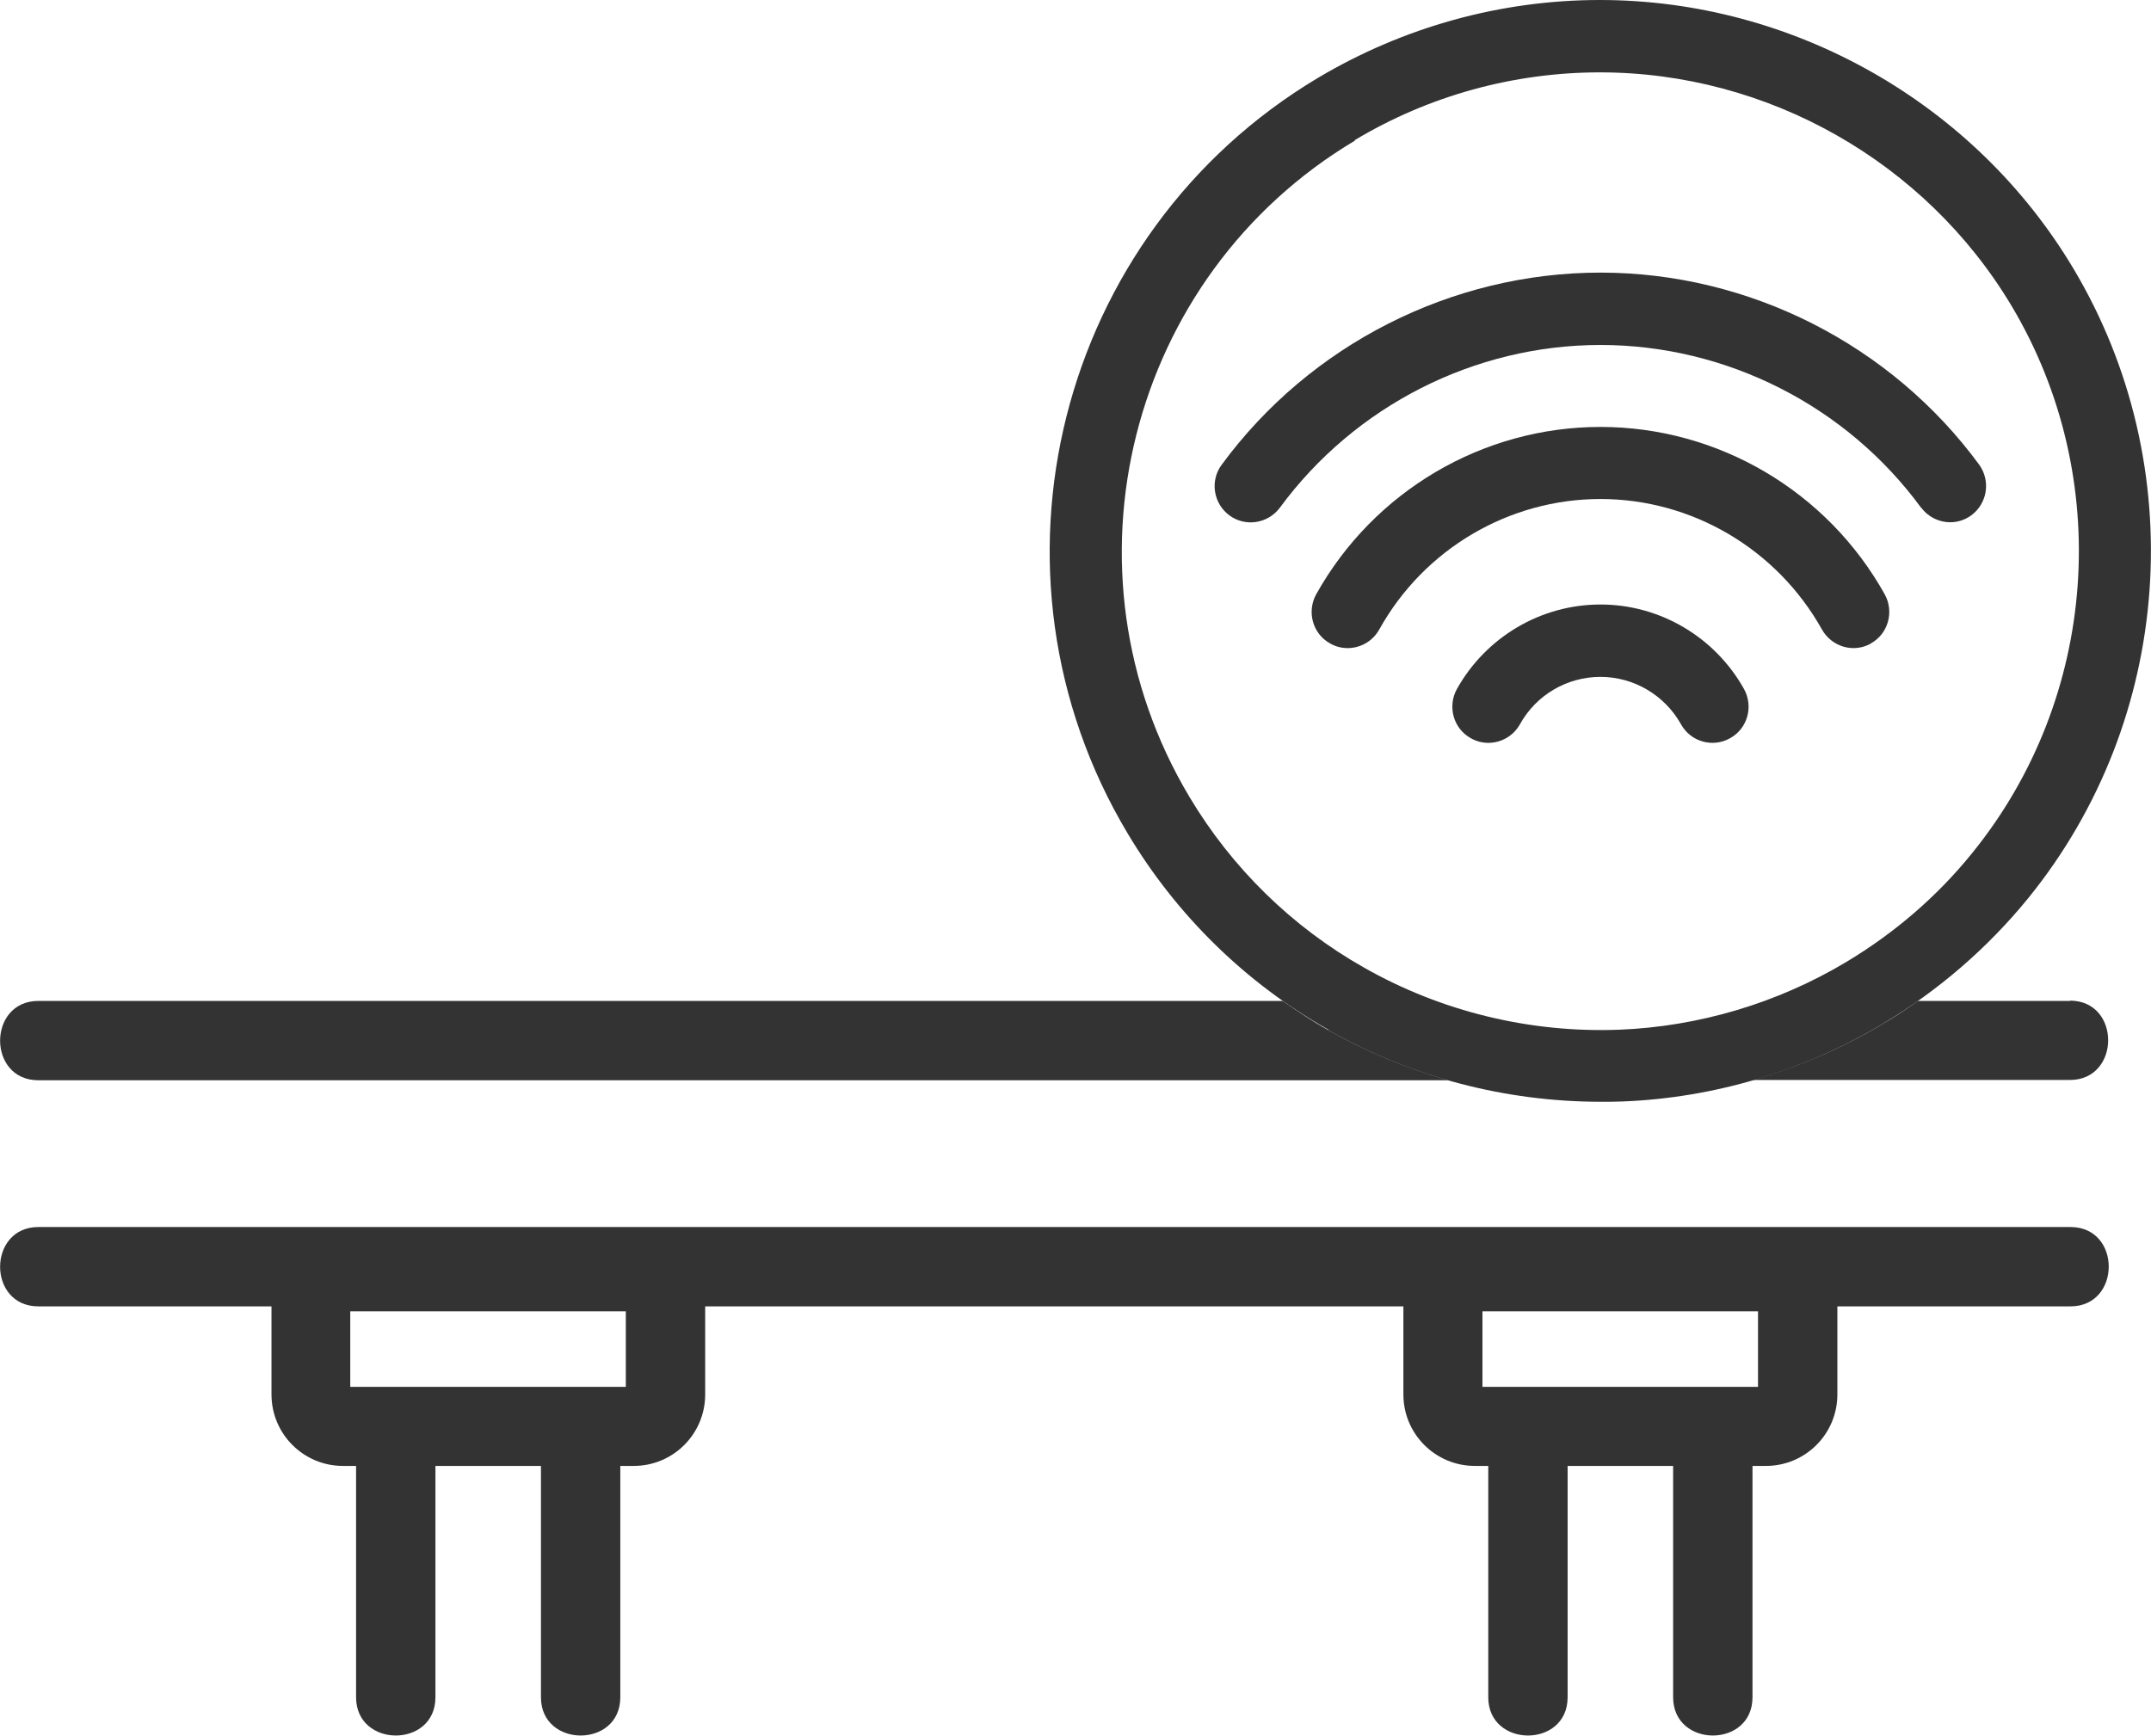 <?xml version="1.0" encoding="UTF-8"?><svg id="_レイヤー_2" xmlns="http://www.w3.org/2000/svg" viewBox="0 0 74 59.73"><g id="_レイヤー_1-2"><path d="M11.79,50.44h.46v7.96c0,1.75,2.73,1.76,2.73,0v-7.96h3.63v7.96c0,1.75,2.73,1.76,2.73,0v-7.96h.46c1.36,0,2.46-1.1,2.46-2.46v-3.03h24.02v3.03c0,1.36,1.1,2.46,2.46,2.46h.46v7.96c0,1.75,2.73,1.76,2.73,0v-7.96h3.63v7.96c0,1.75,2.73,1.76,2.73,0v-7.96h.46c1.36,0,2.46-1.1,2.46-2.46v-3.03h8.02c1.75,0,1.76-2.73,0-2.73H1.32c-1.75,0-1.76,2.73,0,2.73h8.02v3.03c0,1.36,1.1,2.46,2.46,2.46ZM21.53,47.72h-9.48v-2.6h9.48v2.6ZM60.48,47.72h-9.48v-2.6h9.48v2.6Z" fill="#333"/><path d="M67.85,29.34c4.34-5.35,4.88-12.91,1.35-18.83-2.96-4.95-8.38-8.03-14.16-8.03-2.96,0-5.87.81-8.43,2.33-7.79,4.66-10.35,14.79-5.69,22.58,1.46,2.45,3.54,4.48,6,5.87.82.46,1.67.85,2.55,1.16h11.21c.98-.36,1.93-.8,2.82-1.34,1.67-1,3.13-2.26,4.35-3.76ZM44.03,17.46c-.41.55-1.18.67-1.74.26-.55-.41-.67-1.18-.26-1.74,3.05-4.14,7.92-6.61,13.03-6.61s9.99,2.47,13.03,6.61c.41.55.29,1.33-.27,1.74-.22.16-.48.24-.73.24-.38,0-.76-.18-1-.51-2.58-3.51-6.7-5.6-11.03-5.6s-8.45,2.09-11.03,5.6ZM59.52,25.4c-.6.33-1.35.12-1.69-.48-.56-1.01-1.62-1.63-2.77-1.63s-2.21.63-2.77,1.63c-.23.41-.65.64-1.09.64-.2,0-.41-.05-.6-.16-.6-.33-.82-1.09-.48-1.69,1-1.8,2.89-2.91,4.94-2.91s3.94,1.11,4.94,2.91c.33.6.12,1.36-.48,1.69ZM62.67,21.66c-1.55-2.77-4.46-4.49-7.62-4.49s-6.07,1.72-7.61,4.49c-.23.41-.65.64-1.09.64-.2,0-.41-.05-.6-.16-.6-.33-.82-1.09-.48-1.69,1.98-3.56,5.73-5.76,9.78-5.76s7.8,2.21,9.78,5.76c.33.6.12,1.36-.48,1.69-.6.34-1.35.12-1.69-.48Z" fill="none"/><path d="M71.22,34.44h-5.24c-.39.28-.79.55-1.21.79-1.4.84-2.9,1.48-4.46,1.93h10.9c1.75,0,1.76-2.73,0-2.73Z" fill="#333"/><path d="M44.13,34.44H1.32c-1.75,0-1.76,2.73,0,2.73h48.51c-1.44-.41-2.83-.99-4.14-1.73-.54-.3-1.05-.64-1.56-1Z" fill="#333"/><path d="M64.36,22.14c.6-.33.81-1.09.48-1.69-1.98-3.55-5.73-5.76-9.78-5.76s-7.8,2.21-9.78,5.76c-.33.6-.12,1.36.48,1.69.19.11.4.16.6.16.44,0,.86-.23,1.09-.64,1.54-2.77,4.46-4.49,7.61-4.49s6.07,1.72,7.62,4.49c.34.6,1.09.82,1.69.48Z" fill="#333"/><path d="M66.09,17.46c.24.33.62.51,1,.51.26,0,.51-.08.73-.24.55-.41.67-1.18.27-1.74-3.04-4.14-7.92-6.61-13.03-6.61s-9.99,2.47-13.03,6.61c-.41.55-.29,1.33.26,1.74.55.41,1.33.29,1.74-.26,2.58-3.51,6.7-5.6,11.03-5.6s8.46,2.09,11.03,5.6Z" fill="#333"/><path d="M55.06,20.8c-2.05,0-3.94,1.12-4.94,2.91-.33.6-.12,1.36.48,1.69.19.11.4.16.6.16.44,0,.86-.23,1.09-.64.56-1.01,1.62-1.63,2.77-1.63s2.21.63,2.77,1.63c.33.6,1.09.82,1.69.48.6-.33.81-1.09.48-1.69-1-1.79-2.89-2.91-4.94-2.91Z" fill="#333"/><path d="M45.69,35.44c2.85,1.62,6.1,2.47,9.38,2.47.25,0,.5,0,.74-.01,3.14-.12,6.24-1.04,8.96-2.67,1.92-1.15,3.61-2.61,5.01-4.33,4.99-6.15,5.61-14.86,1.55-21.66C67.93,3.54,61.68,0,55.04,0c-3.41,0-6.76.93-9.7,2.68-8.97,5.36-11.91,17.02-6.55,25.99,1.68,2.82,4.07,5.16,6.91,6.76ZM46.61,4.82c2.55-1.53,5.47-2.33,8.43-2.33,5.78,0,11.2,3.08,14.16,8.03,3.53,5.91,2.99,13.48-1.35,18.83-1.21,1.5-2.68,2.76-4.35,3.76-2.36,1.41-5.06,2.21-7.78,2.32-3.07.12-6.13-.62-8.8-2.14-2.46-1.39-4.54-3.42-6-5.87-4.66-7.8-2.1-17.93,5.69-22.58Z" fill="#333"/></g></svg>